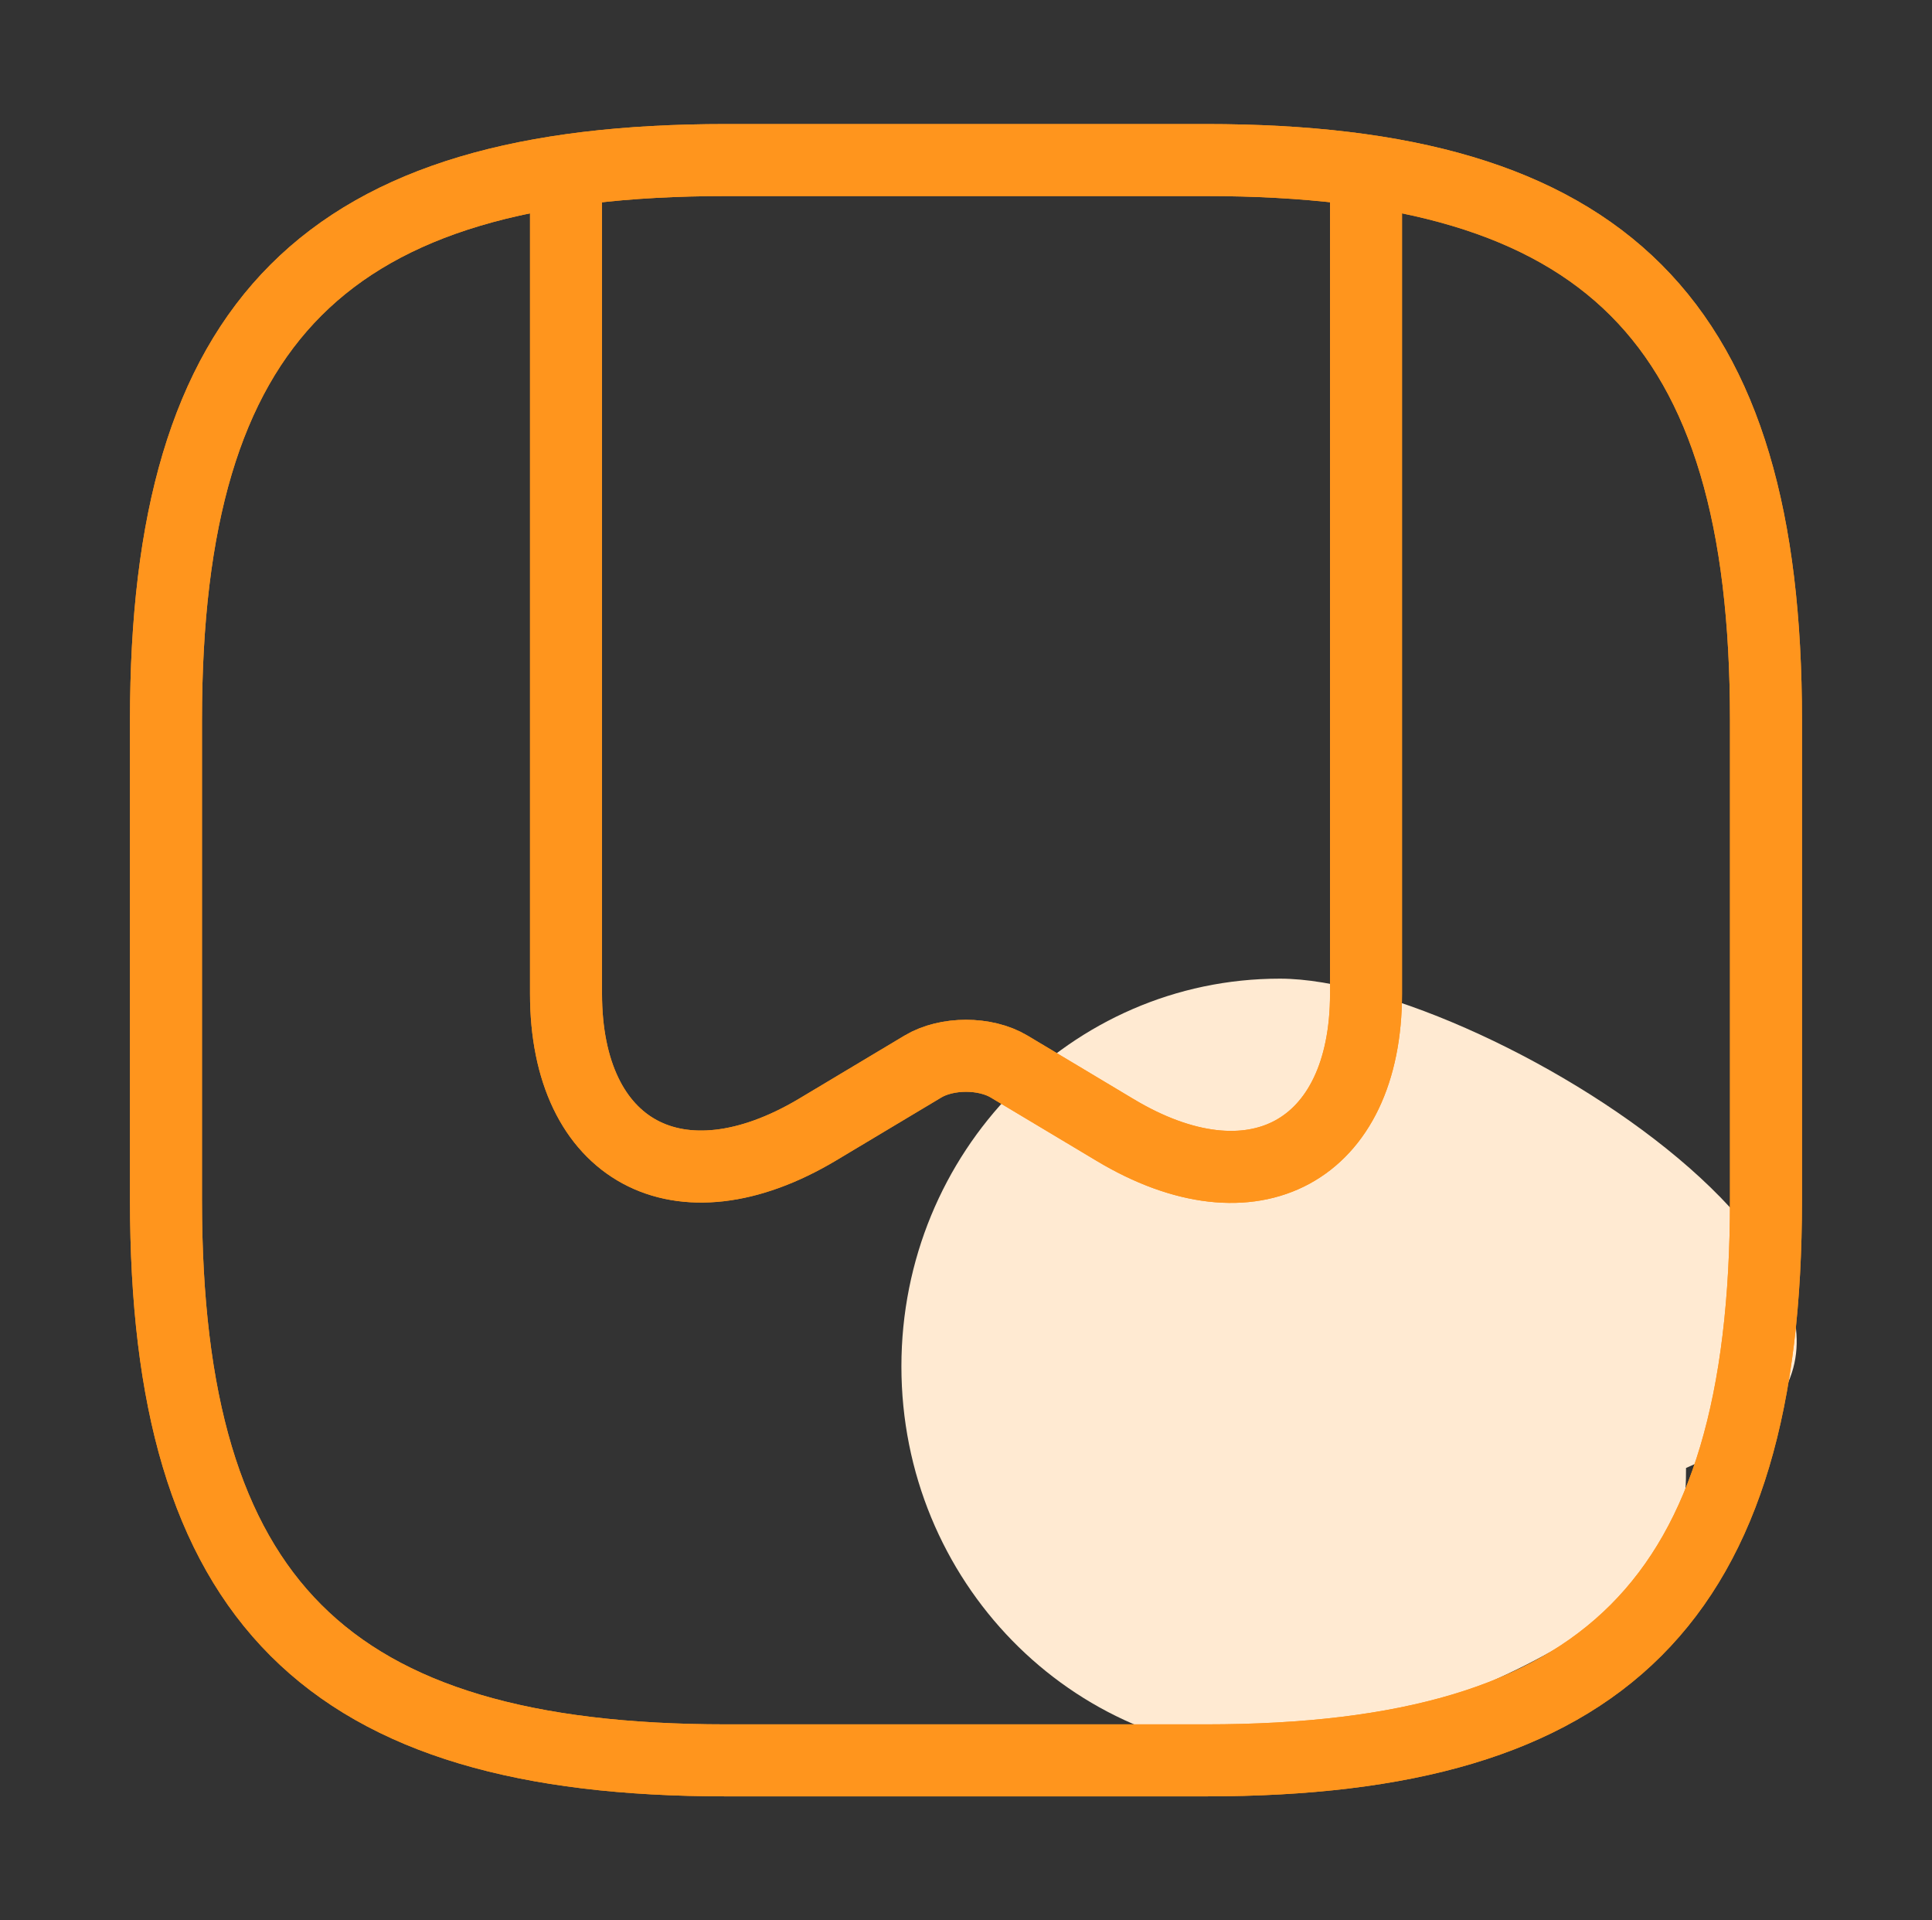 <svg width="161" height="160" viewBox="0 0 161 160" fill="none" xmlns="http://www.w3.org/2000/svg">
<rect x="0" y="0" width="161" height="160" fill="#333333" stroke="none"/>
<path d="M140.502 122.308C140.502 126.924 140.502 136.924 106.656 146.154C89.237 146.154 75.117 131.69 75.117 113.847C75.117 96.004 89.237 81.539 106.656 81.539C124.074 81.539 168.963 110.001 140.502 122.308Z" fill="#FFEAD2"/>
<path d="M60.499 146.669H100.499C133.832 146.669 147.165 133.336 147.165 100.003V60.003C147.165 26.669 133.832 13.336 100.499 13.336H60.499C27.165 13.336 13.832 26.669 13.832 60.003V100.003C13.832 133.336 27.165 146.669 60.499 146.669Z" stroke="#FF951D" stroke-width="6" stroke-linecap="round" stroke-linejoin="round"/>
<path d="M113.835 16.266V82.799C113.835 95.932 104.435 101.066 92.901 94.132L84.101 88.866C82.101 87.666 78.901 87.666 76.901 88.866L68.101 94.132C56.568 100.999 47.168 95.932 47.168 82.799V16.266" stroke="#FF951D" stroke-width="6" stroke-linecap="round" stroke-linejoin="round"/>
<path d="M60.499 146.669H100.499C133.832 146.669 147.165 133.336 147.165 100.003V60.003C147.165 26.669 133.832 13.336 100.499 13.336H60.499C27.165 13.336 13.832 26.669 13.832 60.003V100.003C13.832 133.336 27.165 146.669 60.499 146.669Z" stroke="#FF951D" stroke-width="6" stroke-linecap="round" stroke-linejoin="round"/>
<path d="M113.835 16.266V82.799C113.835 95.932 104.435 101.066 92.901 94.132L84.101 88.866C82.101 87.666 78.901 87.666 76.901 88.866L68.101 94.132C56.568 100.999 47.168 95.932 47.168 82.799V16.266" stroke="#FF951D" stroke-width="6" stroke-linecap="round" stroke-linejoin="round"/>
</svg>

